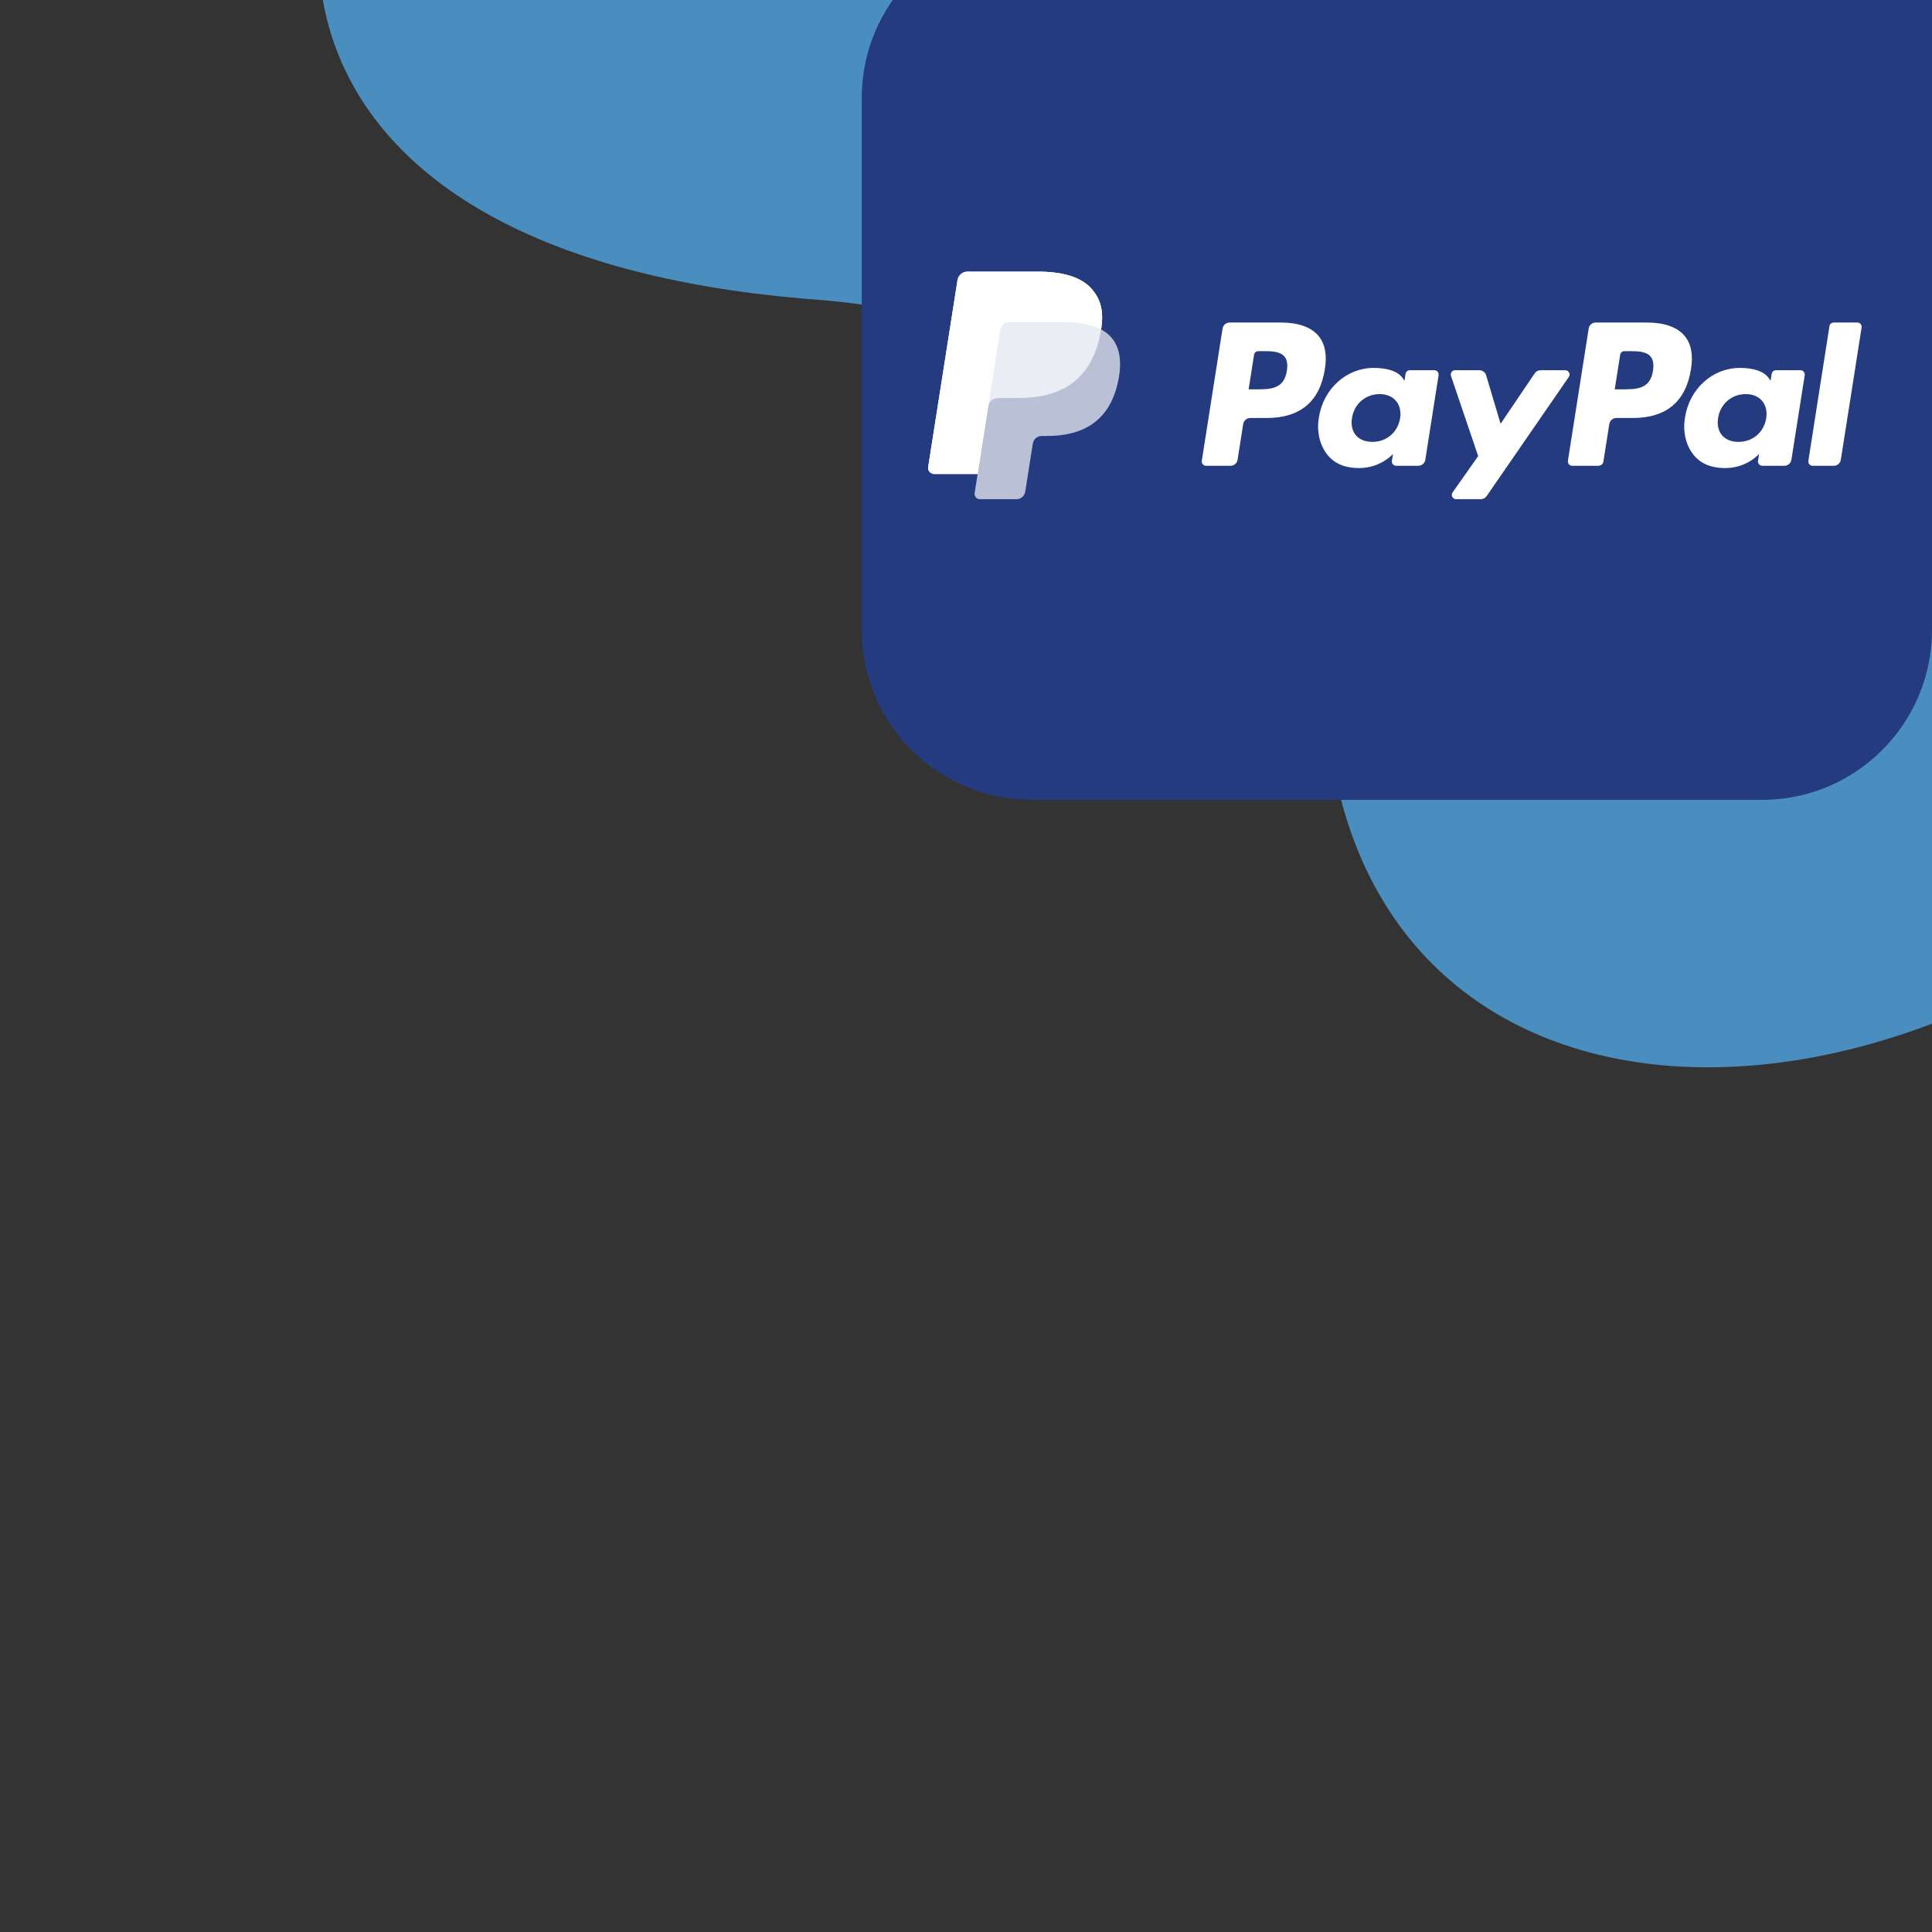 <svg width="500" height="500" viewBox="0 0 500 500" fill="none" xmlns="http://www.w3.org/2000/svg">
<rect x="0" y="0" width="500" height="500" fill="#333333" stroke="none"/>
<g clip-path="url(#clip0_2240_45602)">
<path fill-rule="evenodd" clip-rule="evenodd" d="M638.039 -51.779C589.363 -144.393 495.425 -187.957 417.487 -200.007C313.075 -216.146 188.376 -182.193 116.53 -94.405C54.123 -18.15 72.563 66.973 210.915 77.518C300.249 84.327 335.948 146.42 344.997 197.52C364.335 306.731 512.108 300.519 599.773 189.844C687.435 79.169 657.846 -14.097 638.039 -51.779Z" fill="#498EBE"/>
<path d="M500 163C500 187.301 480.301 207 456 207H267.018C242.717 207 223.018 187.301 223.018 163V25.338C223.018 1.037 242.717 -18.662 267.018 -18.662H500V163Z" fill="#253B80"/>
<g clip-path="url(#clip1_2240_45602)">
<path d="M426.256 83.469H412.971C412.062 83.469 411.289 84.133 411.148 85.035L405.775 119.256C405.67 119.932 406.189 120.542 406.869 120.542H413.686C414.321 120.542 414.863 120.078 414.962 119.447L416.485 109.745C416.627 108.844 417.4 108.18 418.309 108.18H422.513C431.262 108.18 436.312 103.925 437.632 95.493C438.226 91.806 437.656 88.908 435.937 86.879C434.048 84.648 430.7 83.469 426.256 83.469ZM427.789 95.968C427.063 100.759 423.421 100.759 419.898 100.759H417.894L419.3 91.814C419.385 91.273 419.849 90.875 420.394 90.875H421.313C423.71 90.875 425.975 90.875 427.143 92.247C427.842 93.069 428.053 94.286 427.789 95.968Z" fill="white"/>
<path d="M331.505 83.469H318.221C317.313 83.469 316.54 84.133 316.398 85.035L311.025 119.256C310.92 119.932 311.439 120.542 312.12 120.542H318.463C319.371 120.542 320.144 119.879 320.286 118.978L321.736 109.745C321.877 108.844 322.651 108.18 323.559 108.18H327.763C336.513 108.18 341.563 103.925 342.883 95.493C343.477 91.806 342.907 88.908 341.188 86.879C339.298 84.648 335.949 83.469 331.505 83.469ZM333.039 95.968C332.313 100.759 328.671 100.759 325.149 100.759H323.144L324.55 91.814C324.635 91.273 325.099 90.875 325.644 90.875H326.562C328.96 90.875 331.225 90.875 332.393 92.247C333.091 93.069 333.303 94.286 333.039 95.968Z" fill="white"/>
<path d="M371.212 95.815H364.852C364.307 95.815 363.843 96.213 363.757 96.754L363.478 98.541L363.033 97.894C361.655 95.885 358.585 95.214 355.519 95.214C348.492 95.214 342.488 100.564 341.32 108.068C340.711 111.812 341.574 115.39 343.687 117.887C345.628 120.181 348.399 121.136 351.699 121.136C357.364 121.136 360.506 117.479 360.506 117.479L360.222 119.256C360.115 119.931 360.634 120.543 361.315 120.543H367.044C367.952 120.543 368.725 119.879 368.867 118.978L372.306 97.101C372.412 96.425 371.893 95.815 371.212 95.815ZM362.347 108.254C361.733 111.905 358.847 114.357 355.167 114.357C353.322 114.357 351.845 113.76 350.896 112.632C349.955 111.513 349.601 109.919 349.899 108.143C350.472 104.524 353.404 101.994 357.028 101.994C358.834 101.994 360.301 102.595 361.269 103.735C362.243 104.882 362.626 106.487 362.347 108.254Z" fill="white"/>
<path d="M465.962 95.815H459.601C459.056 95.815 458.592 96.213 458.507 96.754L458.227 98.541L457.783 97.894C456.405 95.885 453.334 95.214 450.269 95.214C443.241 95.214 437.237 100.564 436.07 108.068C435.461 111.812 436.324 115.39 438.437 117.887C440.378 120.181 443.149 121.136 446.449 121.136C452.114 121.136 455.256 117.479 455.256 117.479L454.972 119.256C454.865 119.931 455.384 120.543 456.065 120.543H461.794C462.702 120.543 463.475 119.879 463.617 118.978L467.056 97.101C467.162 96.425 466.642 95.815 465.962 95.815ZM457.097 108.254C456.483 111.905 453.598 114.357 449.918 114.357C448.072 114.357 446.596 113.76 445.646 112.632C444.705 111.513 444.351 109.919 444.649 108.143C445.222 104.524 448.153 101.994 451.777 101.994C453.583 101.994 455.05 102.595 456.019 103.735C456.993 104.882 457.375 106.487 457.097 108.254Z" fill="white"/>
<path d="M405.093 95.815H398.699C398.088 95.815 397.516 96.12 397.172 96.628L388.353 109.678L384.614 97.137C384.38 96.353 383.662 95.814 382.847 95.814H376.561C375.803 95.814 375.269 96.564 375.513 97.286L382.553 118.047L375.931 127.433C375.411 128.17 375.936 129.19 376.835 129.19H383.223C383.828 129.19 384.395 128.891 384.74 128.391L406.003 97.561C406.512 96.824 405.987 95.815 405.093 95.815Z" fill="white"/>
<path d="M473.459 84.409L468.006 119.257C467.9 119.932 468.42 120.543 469.1 120.543H474.584C475.492 120.543 476.265 119.879 476.407 118.978L481.783 84.756C481.889 84.081 481.37 83.47 480.689 83.47H474.553C474.007 83.469 473.544 83.868 473.459 84.409Z" fill="white"/>
<path opacity="0.68" d="M284.966 85.262C285.682 80.681 284.962 77.564 282.495 74.74C279.78 71.632 274.874 70.3 268.598 70.3H250.38C249.097 70.3 248.005 71.238 247.805 72.511L240.219 120.84C240.069 121.794 240.803 122.656 241.763 122.656H253.01L252.234 127.601C252.103 128.435 252.745 129.189 253.585 129.189H263.066C264.188 129.189 265.143 128.369 265.318 127.256L265.411 126.771L267.197 115.394L267.312 114.765C267.487 113.652 268.442 112.83 269.564 112.83H270.982C280.167 112.83 287.358 109.082 289.459 98.241C290.337 93.711 289.883 89.93 287.561 87.271C286.86 86.469 285.986 85.804 284.966 85.262Z" fill="white"/>
<path opacity="0.7" d="M284.966 85.262C285.682 80.681 284.962 77.564 282.495 74.74C279.78 71.632 274.874 70.3 268.598 70.3H250.38C249.097 70.3 248.005 71.238 247.805 72.511L240.219 120.84C240.069 121.794 240.803 122.656 241.763 122.656H253.01L255.836 104.657L255.748 105.221C255.948 103.948 257.03 103.01 258.313 103.01H263.659C274.158 103.01 282.379 98.725 284.78 86.333C284.852 85.967 284.912 85.611 284.966 85.262Z" fill="white"/>
<path d="M258.871 85.323C258.991 84.557 259.481 83.93 260.139 83.613C260.438 83.469 260.773 83.389 261.124 83.389H275.405C277.097 83.389 278.674 83.5 280.116 83.734C280.528 83.8 280.929 83.877 281.319 83.964C281.708 84.051 282.087 84.148 282.453 84.255C282.636 84.309 282.816 84.366 282.993 84.425C283.701 84.661 284.361 84.939 284.968 85.263C285.683 80.681 284.963 77.564 282.496 74.74C279.78 71.632 274.874 70.3 268.598 70.3H250.38C249.097 70.3 248.005 71.238 247.805 72.511L240.219 120.84C240.069 121.794 240.803 122.656 241.763 122.656H253.01L255.836 104.657L258.871 85.323Z" fill="white"/>
</g>
</g>
<defs>
<clipPath id="clip0_2240_45602">
<rect width="500" height="500" fill="white" transform="translate(500 500) rotate(-180)"/>
</clipPath>
<clipPath id="clip1_2240_45602">
<rect width="241.6" height="58.89" fill="white" transform="translate(240.199 70.3)"/>
</clipPath>
</defs>
</svg>
